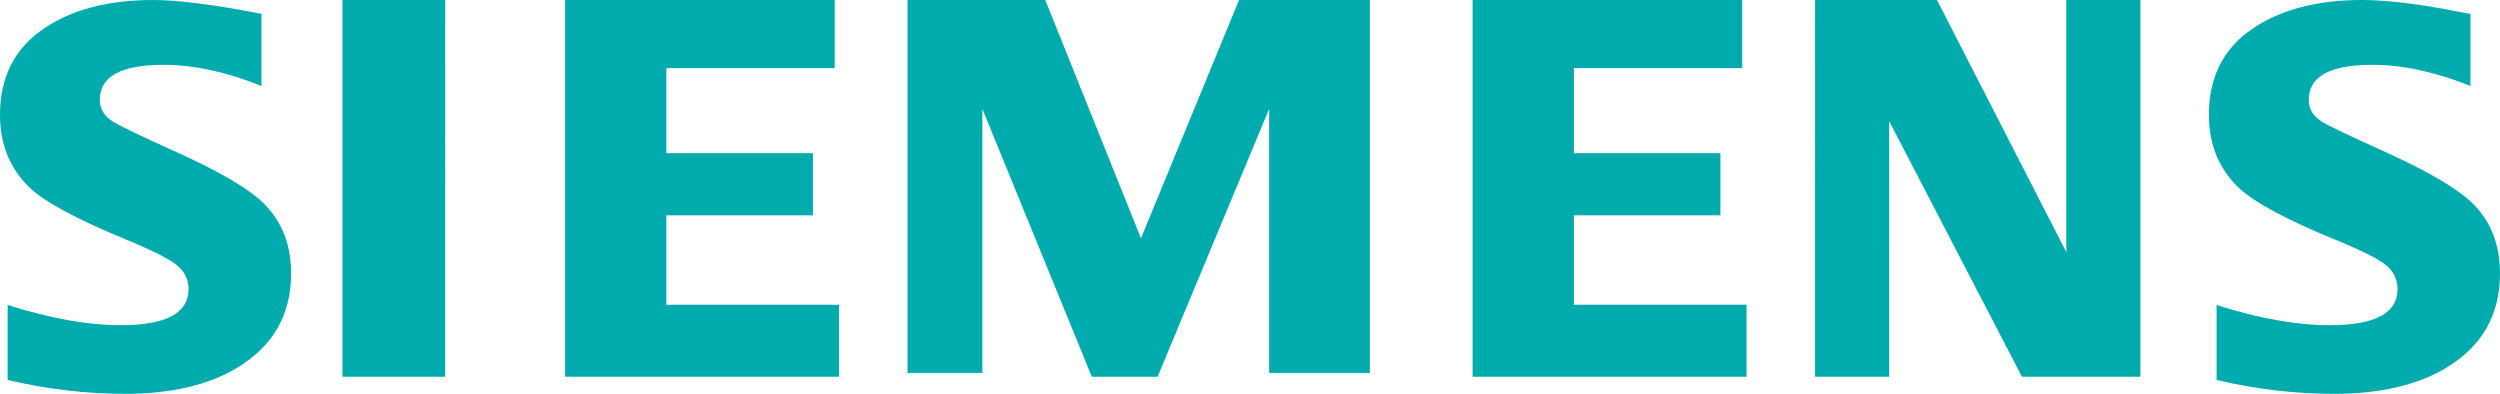 <svg xmlns="http://www.w3.org/2000/svg" width="146" height="23" viewBox="0 0 146 23">
    <path fill="#00ABAD" fill-rule="evenodd" d="M.448 22.192v-4.38c2.487.785 4.686 1.179 6.602 1.179 2.641 0 3.96-.7 3.96-2.099 0-.521-.192-.958-.575-1.315-.394-.374-1.406-.898-3.025-1.565-2.913-1.201-4.81-2.222-5.693-3.07C.57 9.83 0 8.42 0 6.719c0-2.193.835-3.862 2.5-5.012C4.146.57 6.294 0 8.94 0c1.46 0 3.571.271 6.33.808V5.02c-2.054-.822-3.96-1.234-5.723-1.234-2.48 0-3.72.685-3.72 2.052 0 .514.25.927.748 1.253.418.26 1.565.812 3.438 1.659 2.699 1.2 4.495 2.244 5.392 3.13C16.47 12.938 17 14.299 17 15.97c0 2.401-1.042 4.232-3.127 5.493C12.186 22.488 9.995 23 7.308 23c-2.271 0-4.56-.27-6.86-.808zM20 22h6V0h-6v22zm13 0V0h15.745v3.978h-9.83v4.969h8.56v3.628h-8.56v5.223H49V22H33zm20-.22V0h8.044l5.589 13.917L72.36 0H80v21.78h-5.882V6.36L67.604 22h-3.843L57.37 6.36v15.42H53zM86 22V0h15.745v3.978h-9.829v4.969h8.556v3.628h-8.556v5.223H102V22H86zm20 0V0h7.119l7.554 14.727V0H125v22h-6.919l-7.753-14.926V22H106zm23.449.192v-4.38c2.467.785 4.666 1.179 6.6 1.179 2.644 0 3.966-.7 3.966-2.099 0-.521-.191-.958-.563-1.315-.392-.374-1.407-.898-3.04-1.565-2.902-1.189-4.804-2.214-5.694-3.07C129.575 9.838 129 8.426 129 6.7c0-2.18.835-3.843 2.501-4.993C133.148.57 135.296 0 137.943 0c1.49 0 3.417.24 5.784.714l.545.094V5.02c-2.054-.822-3.966-1.234-5.737-1.234-2.472 0-3.704.685-3.704 2.052 0 .514.246.927.746 1.253.397.249 1.55.803 3.453 1.659 2.679 1.2 4.473 2.244 5.376 3.13 1.062 1.057 1.594 2.418 1.594 4.09 0 2.401-1.035 4.232-3.11 5.493C141.192 22.488 139 23 136.311 23c-2.273 0-4.56-.27-6.863-.808z"/>
</svg>

